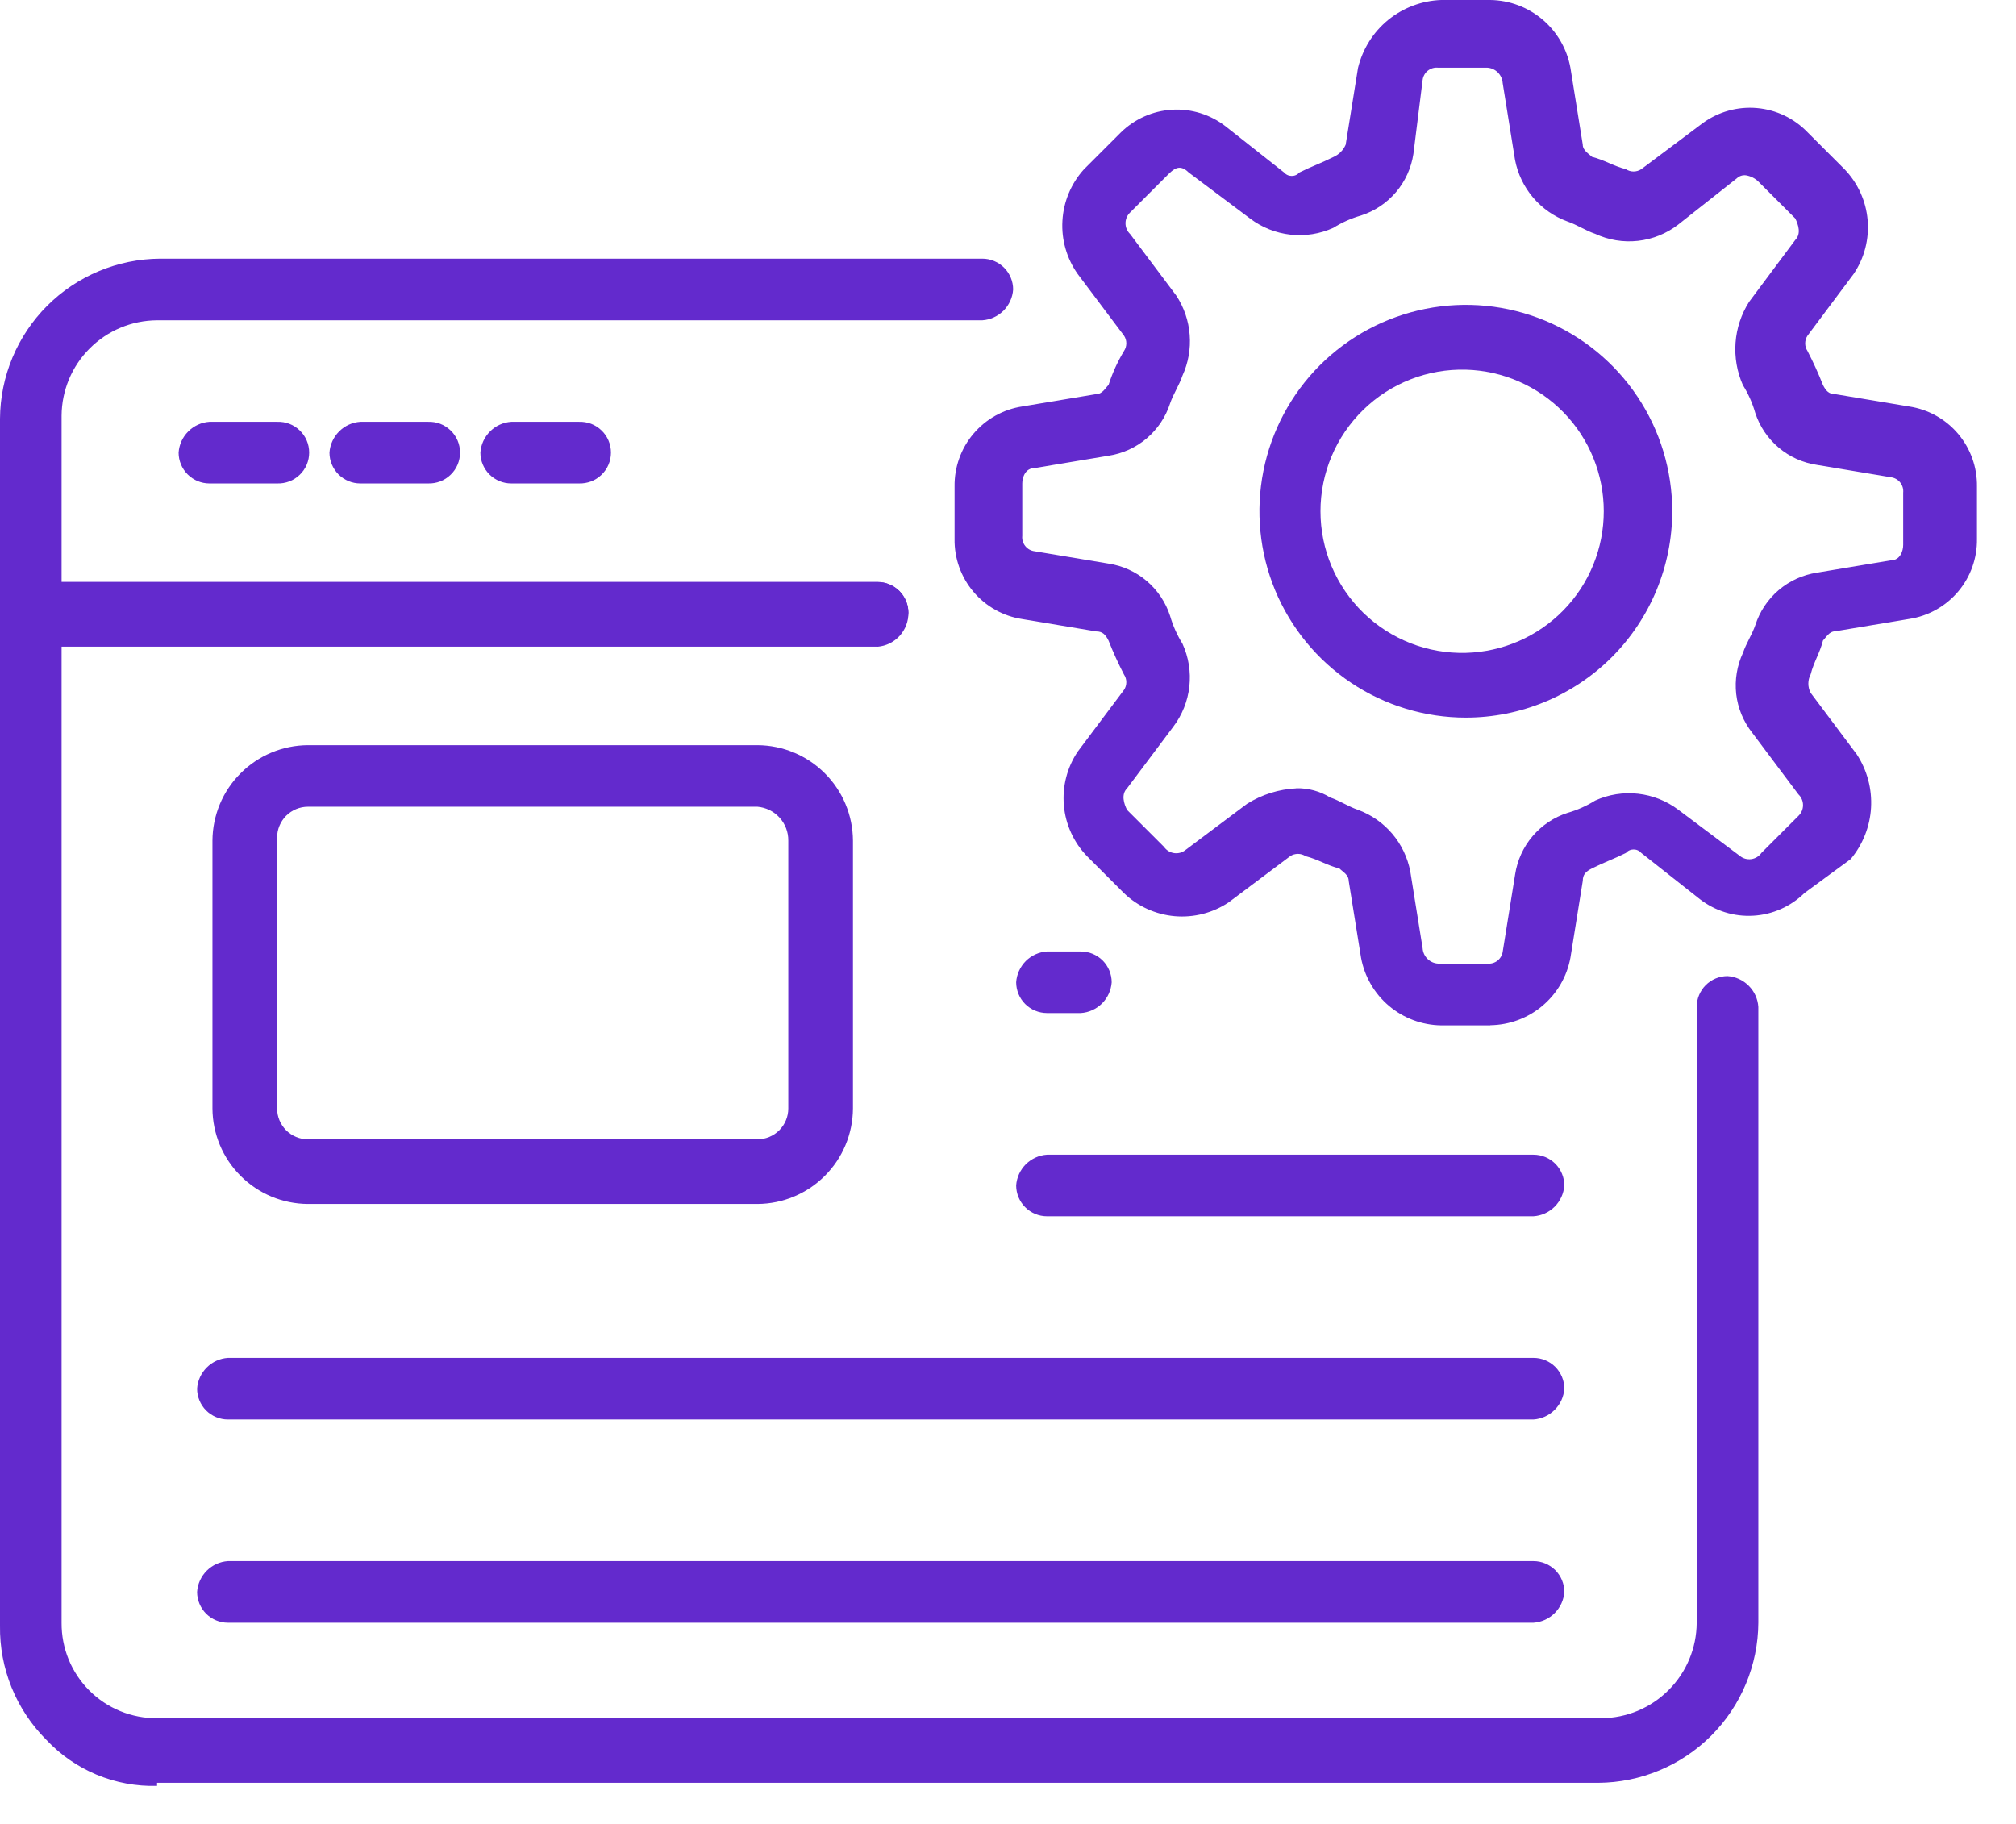 <svg width="42" height="38" viewBox="0 0 42 38" fill="none" xmlns="http://www.w3.org/2000/svg">
<g clip-path="url(#clip0_47_34)">
<path d="M18.283 13.472H0.642C0.472 13.472 0.309 13.404 0.189 13.284C0.068 13.164 0.001 13.001 0 12.831V8.725C0.005 7.842 0.358 6.996 0.982 6.371C1.607 5.747 2.453 5.394 3.336 5.389H20.465C20.635 5.389 20.798 5.457 20.919 5.577C21.039 5.698 21.107 5.861 21.107 6.031C21.096 6.198 21.024 6.354 20.907 6.472C20.788 6.59 20.632 6.662 20.465 6.673H3.272C2.745 6.676 2.241 6.886 1.869 7.259C1.496 7.631 1.286 8.135 1.283 8.662V12.126H18.283C18.453 12.126 18.616 12.194 18.737 12.314C18.857 12.435 18.925 12.598 18.925 12.768C18.927 12.945 18.862 13.116 18.743 13.247C18.624 13.378 18.459 13.459 18.283 13.474V13.472Z" fill="#632ACD"/>
<path d="M3.272 37.208C2.841 37.22 2.412 37.14 2.014 36.975C1.616 36.809 1.258 36.56 0.963 36.246C0.652 35.935 0.407 35.565 0.241 35.157C0.076 34.749 -0.006 34.313 5.94545e-06 33.873V12.767C0 12.597 0.068 12.434 0.188 12.313C0.309 12.193 0.472 12.125 0.642 12.125H18.283C18.453 12.125 18.616 12.193 18.737 12.313C18.857 12.434 18.925 12.597 18.925 12.767C18.914 12.934 18.843 13.09 18.724 13.209C18.606 13.326 18.45 13.398 18.283 13.409H1.283V33.809C1.281 34.071 1.331 34.331 1.43 34.573C1.529 34.815 1.675 35.035 1.861 35.221C2.046 35.406 2.266 35.552 2.508 35.651C2.751 35.75 3.01 35.8 3.272 35.798H33.359C33.886 35.795 34.39 35.585 34.762 35.212C35.135 34.84 35.345 34.336 35.348 33.809V20.978C35.348 20.808 35.416 20.645 35.536 20.524C35.657 20.404 35.82 20.336 35.99 20.336C36.157 20.347 36.313 20.419 36.431 20.537C36.55 20.655 36.621 20.811 36.632 20.978V33.808C36.627 34.691 36.274 35.537 35.65 36.162C35.025 36.786 34.179 37.139 33.296 37.144H3.272V37.208Z" fill="#632ACD"/>
<path d="M5.774 10.072H4.363C4.193 10.072 4.03 10.004 3.909 9.884C3.789 9.763 3.721 9.6 3.721 9.43C3.732 9.263 3.803 9.107 3.922 8.989C4.04 8.87 4.196 8.799 4.363 8.788H5.774C5.86 8.785 5.947 8.799 6.027 8.829C6.108 8.86 6.182 8.907 6.244 8.967C6.307 9.027 6.356 9.098 6.39 9.178C6.424 9.257 6.441 9.343 6.441 9.429C6.441 9.516 6.424 9.601 6.39 9.681C6.356 9.761 6.307 9.832 6.244 9.892C6.182 9.952 6.108 9.999 6.027 10.03C5.947 10.06 5.86 10.075 5.774 10.072Z" fill="#632ACD"/>
<path d="M8.917 10.072H7.506C7.336 10.072 7.173 10.004 7.052 9.884C6.932 9.763 6.864 9.6 6.864 9.43C6.875 9.263 6.947 9.107 7.065 8.989C7.183 8.87 7.339 8.799 7.506 8.788H8.917C9.003 8.785 9.09 8.799 9.17 8.829C9.251 8.86 9.325 8.907 9.387 8.967C9.45 9.027 9.499 9.098 9.533 9.178C9.567 9.257 9.584 9.343 9.584 9.429C9.584 9.516 9.567 9.601 9.533 9.681C9.499 9.761 9.45 9.832 9.387 9.892C9.325 9.952 9.251 9.999 9.17 10.03C9.09 10.06 9.003 10.075 8.917 10.072Z" fill="#632ACD"/>
<path d="M12.061 10.072H10.65C10.48 10.072 10.317 10.004 10.196 9.884C10.076 9.763 10.008 9.6 10.008 9.43C10.019 9.263 10.091 9.107 10.209 8.989C10.327 8.87 10.483 8.799 10.65 8.788H12.061C12.147 8.785 12.233 8.799 12.314 8.829C12.395 8.86 12.469 8.907 12.531 8.967C12.594 9.027 12.643 9.098 12.677 9.178C12.711 9.257 12.728 9.343 12.728 9.429C12.728 9.516 12.711 9.601 12.677 9.681C12.643 9.761 12.594 9.832 12.531 9.892C12.469 9.952 12.395 9.999 12.314 10.03C12.233 10.06 12.147 10.075 12.061 10.072Z" fill="#632ACD"/>
<path d="M15.781 25.084H6.415C5.888 25.081 5.384 24.871 5.012 24.498C4.639 24.126 4.429 23.622 4.426 23.095V17.514C4.429 16.987 4.639 16.483 5.012 16.111C5.384 15.738 5.888 15.528 6.415 15.525H15.781C16.308 15.528 16.812 15.738 17.184 16.111C17.557 16.483 17.767 16.987 17.77 17.514V23.095C17.767 23.622 17.557 24.126 17.184 24.498C16.812 24.871 16.308 25.081 15.781 25.084ZM15.781 16.808H6.415C6.245 16.808 6.082 16.876 5.961 16.996C5.841 17.117 5.773 17.28 5.773 17.45V23.095C5.773 23.265 5.841 23.428 5.961 23.549C6.082 23.669 6.245 23.737 6.415 23.737H15.781C15.951 23.737 16.114 23.669 16.235 23.549C16.355 23.428 16.423 23.265 16.423 23.095V17.514C16.425 17.337 16.36 17.166 16.241 17.035C16.122 16.904 15.957 16.823 15.781 16.808Z" fill="#632ACD"/>
<path d="M22.517 21.106H21.811C21.641 21.105 21.478 21.038 21.358 20.918C21.238 20.798 21.171 20.635 21.17 20.465C21.181 20.298 21.253 20.142 21.37 20.023C21.489 19.905 21.645 19.834 21.812 19.823H22.518C22.688 19.823 22.851 19.891 22.972 20.011C23.092 20.132 23.16 20.295 23.16 20.465C23.148 20.631 23.077 20.788 22.959 20.906C22.84 21.024 22.684 21.095 22.517 21.106Z" fill="#632ACD"/>
<path d="M31.948 25.34H21.812C21.642 25.34 21.479 25.272 21.359 25.152C21.238 25.032 21.171 24.869 21.17 24.699C21.181 24.532 21.253 24.376 21.37 24.258C21.489 24.14 21.645 24.068 21.812 24.057H31.948C32.118 24.057 32.281 24.125 32.402 24.245C32.522 24.366 32.59 24.529 32.59 24.699C32.578 24.865 32.507 25.022 32.389 25.14C32.271 25.258 32.114 25.329 31.948 25.34Z" fill="#632ACD"/>
<path d="M31.948 29.574H4.748C4.578 29.574 4.415 29.506 4.294 29.386C4.174 29.265 4.106 29.102 4.106 28.932C4.117 28.765 4.189 28.609 4.307 28.491C4.425 28.372 4.581 28.301 4.748 28.29H31.948C32.118 28.29 32.281 28.358 32.402 28.478C32.522 28.599 32.59 28.762 32.59 28.932C32.579 29.099 32.508 29.255 32.389 29.373C32.271 29.491 32.115 29.563 31.948 29.574Z" fill="#632ACD"/>
<path d="M31.948 33.808H4.748C4.578 33.808 4.415 33.74 4.294 33.62C4.174 33.499 4.106 33.336 4.106 33.166C4.117 32.999 4.189 32.843 4.307 32.724C4.425 32.606 4.581 32.535 4.748 32.524H31.948C32.118 32.524 32.281 32.592 32.402 32.712C32.522 32.833 32.59 32.996 32.59 33.166C32.579 33.333 32.508 33.489 32.389 33.608C32.271 33.725 32.115 33.797 31.948 33.808Z" fill="#632ACD"/>
<path d="M31.049 21.363H30.023C29.625 21.357 29.241 21.214 28.936 20.956C28.632 20.699 28.427 20.344 28.355 19.952L28.098 18.352C28.098 18.224 27.97 18.16 27.906 18.095C27.649 18.031 27.457 17.903 27.2 17.838C27.152 17.806 27.097 17.79 27.04 17.79C26.983 17.79 26.927 17.806 26.879 17.838L25.597 18.8C25.266 19.021 24.869 19.123 24.473 19.088C24.076 19.053 23.703 18.884 23.416 18.608L22.646 17.838C22.369 17.551 22.199 17.178 22.164 16.782C22.129 16.384 22.231 15.988 22.454 15.657L23.416 14.374C23.448 14.327 23.465 14.271 23.465 14.213C23.465 14.156 23.448 14.1 23.416 14.053C23.297 13.823 23.19 13.588 23.095 13.347C23.031 13.219 22.967 13.155 22.838 13.155L21.298 12.898C20.9 12.838 20.538 12.635 20.279 12.328C20.019 12.02 19.88 11.629 19.887 11.227V10.136C19.881 9.734 20.02 9.344 20.28 9.037C20.539 8.731 20.901 8.528 21.298 8.468L22.838 8.211C22.966 8.211 23.03 8.083 23.095 8.019C23.175 7.772 23.283 7.535 23.416 7.313C23.448 7.266 23.465 7.21 23.465 7.152C23.465 7.095 23.448 7.039 23.416 6.992L22.453 5.71C22.223 5.386 22.11 4.994 22.134 4.597C22.157 4.2 22.315 3.824 22.581 3.529L23.351 2.759C23.638 2.478 24.017 2.309 24.418 2.286C24.819 2.262 25.215 2.385 25.532 2.631L26.751 3.593C26.771 3.616 26.796 3.635 26.823 3.647C26.851 3.66 26.881 3.666 26.912 3.666C26.942 3.666 26.972 3.66 27 3.647C27.027 3.635 27.052 3.616 27.072 3.593C27.329 3.465 27.521 3.401 27.778 3.272C27.893 3.222 27.985 3.13 28.035 3.015L28.292 1.415C28.387 1.023 28.607 0.672 28.919 0.416C29.232 0.161 29.62 0.015 30.023 0H31.049C31.448 0.006 31.832 0.149 32.136 0.407C32.44 0.664 32.645 1.019 32.717 1.411L32.974 3.011C32.974 3.139 33.102 3.203 33.166 3.268C33.423 3.332 33.615 3.46 33.872 3.525C33.92 3.556 33.975 3.573 34.032 3.573C34.09 3.573 34.145 3.556 34.193 3.525L35.476 2.563C35.802 2.327 36.202 2.216 36.602 2.251C37.003 2.286 37.378 2.465 37.657 2.755L38.427 3.525C38.704 3.812 38.874 4.185 38.909 4.582C38.944 4.979 38.842 5.375 38.619 5.706L37.657 6.993C37.625 7.04 37.608 7.096 37.608 7.154C37.608 7.211 37.625 7.267 37.657 7.314C37.776 7.544 37.883 7.779 37.978 8.02C38.042 8.148 38.106 8.212 38.235 8.212L39.775 8.469C40.172 8.529 40.534 8.731 40.794 9.038C41.053 9.344 41.193 9.734 41.187 10.136V11.227C41.193 11.629 41.054 12.019 40.794 12.326C40.535 12.632 40.173 12.835 39.776 12.895L38.236 13.152C38.108 13.152 38.044 13.28 37.979 13.344C37.915 13.601 37.787 13.793 37.722 14.05C37.69 14.109 37.674 14.175 37.674 14.242C37.674 14.31 37.69 14.376 37.722 14.435L38.684 15.718C38.899 16.047 39.003 16.437 38.98 16.83C38.957 17.222 38.808 17.597 38.556 17.899L37.594 18.605C37.307 18.887 36.928 19.055 36.528 19.078C36.127 19.102 35.731 18.979 35.413 18.733L34.194 17.771C34.174 17.748 34.15 17.729 34.122 17.717C34.094 17.704 34.064 17.698 34.033 17.698C34.003 17.698 33.973 17.704 33.945 17.717C33.918 17.729 33.893 17.748 33.873 17.771C33.616 17.899 33.424 17.963 33.167 18.092C33.039 18.156 32.975 18.22 32.975 18.349L32.718 19.949C32.647 20.341 32.441 20.696 32.137 20.953C31.833 21.211 31.448 21.354 31.05 21.36L31.049 21.363ZM27.007 16.423C27.256 16.418 27.501 16.484 27.713 16.615C27.905 16.679 28.098 16.807 28.29 16.872C28.567 16.973 28.813 17.145 29.005 17.37C29.196 17.595 29.325 17.865 29.381 18.155L29.638 19.755C29.643 19.838 29.679 19.917 29.738 19.976C29.797 20.035 29.876 20.071 29.959 20.076H30.987C31.064 20.084 31.14 20.061 31.2 20.013C31.26 19.965 31.299 19.895 31.308 19.819L31.565 18.219C31.61 17.925 31.735 17.649 31.928 17.422C32.121 17.196 32.373 17.027 32.656 16.936C32.859 16.878 33.054 16.791 33.233 16.679C33.512 16.552 33.821 16.503 34.125 16.537C34.43 16.571 34.72 16.686 34.965 16.871L36.248 17.833C36.281 17.86 36.319 17.879 36.36 17.891C36.401 17.902 36.444 17.905 36.486 17.899C36.529 17.893 36.569 17.878 36.605 17.856C36.642 17.833 36.673 17.804 36.697 17.769L37.467 16.999C37.497 16.97 37.522 16.935 37.538 16.897C37.555 16.858 37.563 16.817 37.563 16.774C37.563 16.733 37.555 16.691 37.538 16.652C37.522 16.614 37.497 16.579 37.467 16.55L36.505 15.267C36.321 15.034 36.205 14.755 36.171 14.46C36.138 14.166 36.187 13.867 36.313 13.599C36.377 13.407 36.505 13.214 36.57 13.022C36.661 12.739 36.83 12.487 37.056 12.294C37.283 12.101 37.559 11.976 37.853 11.931L39.393 11.674C39.585 11.674 39.65 11.482 39.65 11.353V10.264C39.658 10.188 39.635 10.111 39.587 10.051C39.539 9.991 39.469 9.952 39.393 9.943L37.853 9.686C37.559 9.642 37.283 9.518 37.056 9.326C36.828 9.134 36.659 8.883 36.567 8.6C36.509 8.397 36.422 8.202 36.31 8.023C36.187 7.746 36.135 7.443 36.157 7.141C36.179 6.839 36.276 6.547 36.438 6.291L37.401 5C37.529 4.872 37.465 4.679 37.401 4.551L36.631 3.781C36.56 3.713 36.471 3.669 36.374 3.653C36.339 3.649 36.304 3.652 36.271 3.663C36.238 3.674 36.207 3.693 36.182 3.717L34.963 4.679C34.72 4.867 34.429 4.984 34.124 5.018C33.819 5.052 33.51 5.001 33.231 4.871C33.039 4.807 32.846 4.679 32.654 4.614C32.377 4.513 32.131 4.341 31.939 4.116C31.748 3.891 31.619 3.621 31.563 3.331L31.306 1.731C31.301 1.648 31.265 1.569 31.206 1.51C31.147 1.451 31.068 1.415 30.985 1.41H29.959C29.883 1.402 29.806 1.425 29.746 1.473C29.686 1.521 29.647 1.591 29.638 1.667L29.446 3.207C29.401 3.501 29.276 3.777 29.083 4.004C28.89 4.23 28.638 4.399 28.355 4.49C28.152 4.548 27.957 4.635 27.778 4.747C27.499 4.874 27.191 4.923 26.886 4.889C26.581 4.855 26.291 4.74 26.046 4.555L24.763 3.593C24.571 3.401 24.442 3.529 24.314 3.657L23.544 4.427C23.514 4.456 23.489 4.491 23.473 4.529C23.456 4.568 23.448 4.61 23.448 4.652C23.448 4.693 23.456 4.735 23.473 4.774C23.489 4.812 23.514 4.847 23.544 4.876L24.506 6.159C24.667 6.403 24.763 6.685 24.785 6.976C24.808 7.268 24.756 7.561 24.634 7.827C24.57 8.019 24.442 8.212 24.377 8.404C24.286 8.687 24.117 8.939 23.891 9.132C23.664 9.325 23.388 9.45 23.094 9.495L21.554 9.752C21.362 9.752 21.297 9.944 21.297 10.073V11.164C21.289 11.241 21.312 11.317 21.36 11.377C21.408 11.437 21.478 11.476 21.554 11.485L23.094 11.742C23.388 11.787 23.664 11.912 23.891 12.105C24.117 12.298 24.286 12.55 24.377 12.833C24.436 13.036 24.522 13.23 24.634 13.41C24.762 13.689 24.812 13.998 24.778 14.303C24.744 14.608 24.628 14.898 24.442 15.142L23.48 16.425C23.352 16.553 23.416 16.746 23.48 16.874L24.25 17.644C24.274 17.679 24.306 17.708 24.342 17.731C24.378 17.753 24.419 17.768 24.461 17.774C24.503 17.78 24.546 17.777 24.587 17.766C24.628 17.754 24.666 17.735 24.699 17.708L25.982 16.746C26.291 16.553 26.644 16.442 27.008 16.425L27.007 16.423Z" fill="#632ACD"/>
<path d="M30.538 14.951C29.688 14.951 28.856 14.699 28.149 14.226C27.442 13.754 26.891 13.082 26.565 12.297C26.24 11.511 26.155 10.646 26.321 9.812C26.487 8.978 26.896 8.212 27.497 7.61C28.099 7.009 28.865 6.6 29.699 6.434C30.533 6.268 31.398 6.353 32.184 6.678C32.969 7.004 33.641 7.555 34.113 8.262C34.586 8.969 34.838 9.801 34.838 10.651C34.838 11.791 34.385 12.885 33.579 13.692C32.772 14.498 31.678 14.951 30.538 14.951ZM30.538 7.702C30.144 7.692 29.752 7.76 29.385 7.904C29.018 8.048 28.684 8.263 28.402 8.538C28.12 8.813 27.895 9.142 27.742 9.505C27.589 9.868 27.51 10.258 27.51 10.652C27.51 11.046 27.589 11.436 27.742 11.799C27.895 12.162 28.12 12.491 28.402 12.766C28.684 13.041 29.018 13.256 29.385 13.4C29.752 13.544 30.144 13.612 30.538 13.602C31.307 13.582 32.038 13.262 32.575 12.711C33.112 12.16 33.412 11.421 33.412 10.652C33.412 9.883 33.112 9.144 32.575 8.593C32.038 8.042 31.307 7.722 30.538 7.702Z" fill="#632ACD"/>
</g>
<defs>
<clipPath id="clip0_47_34">
<rect width="41.186" height="37.208" fill="white"/>
</clipPath>
</defs>
</svg>
